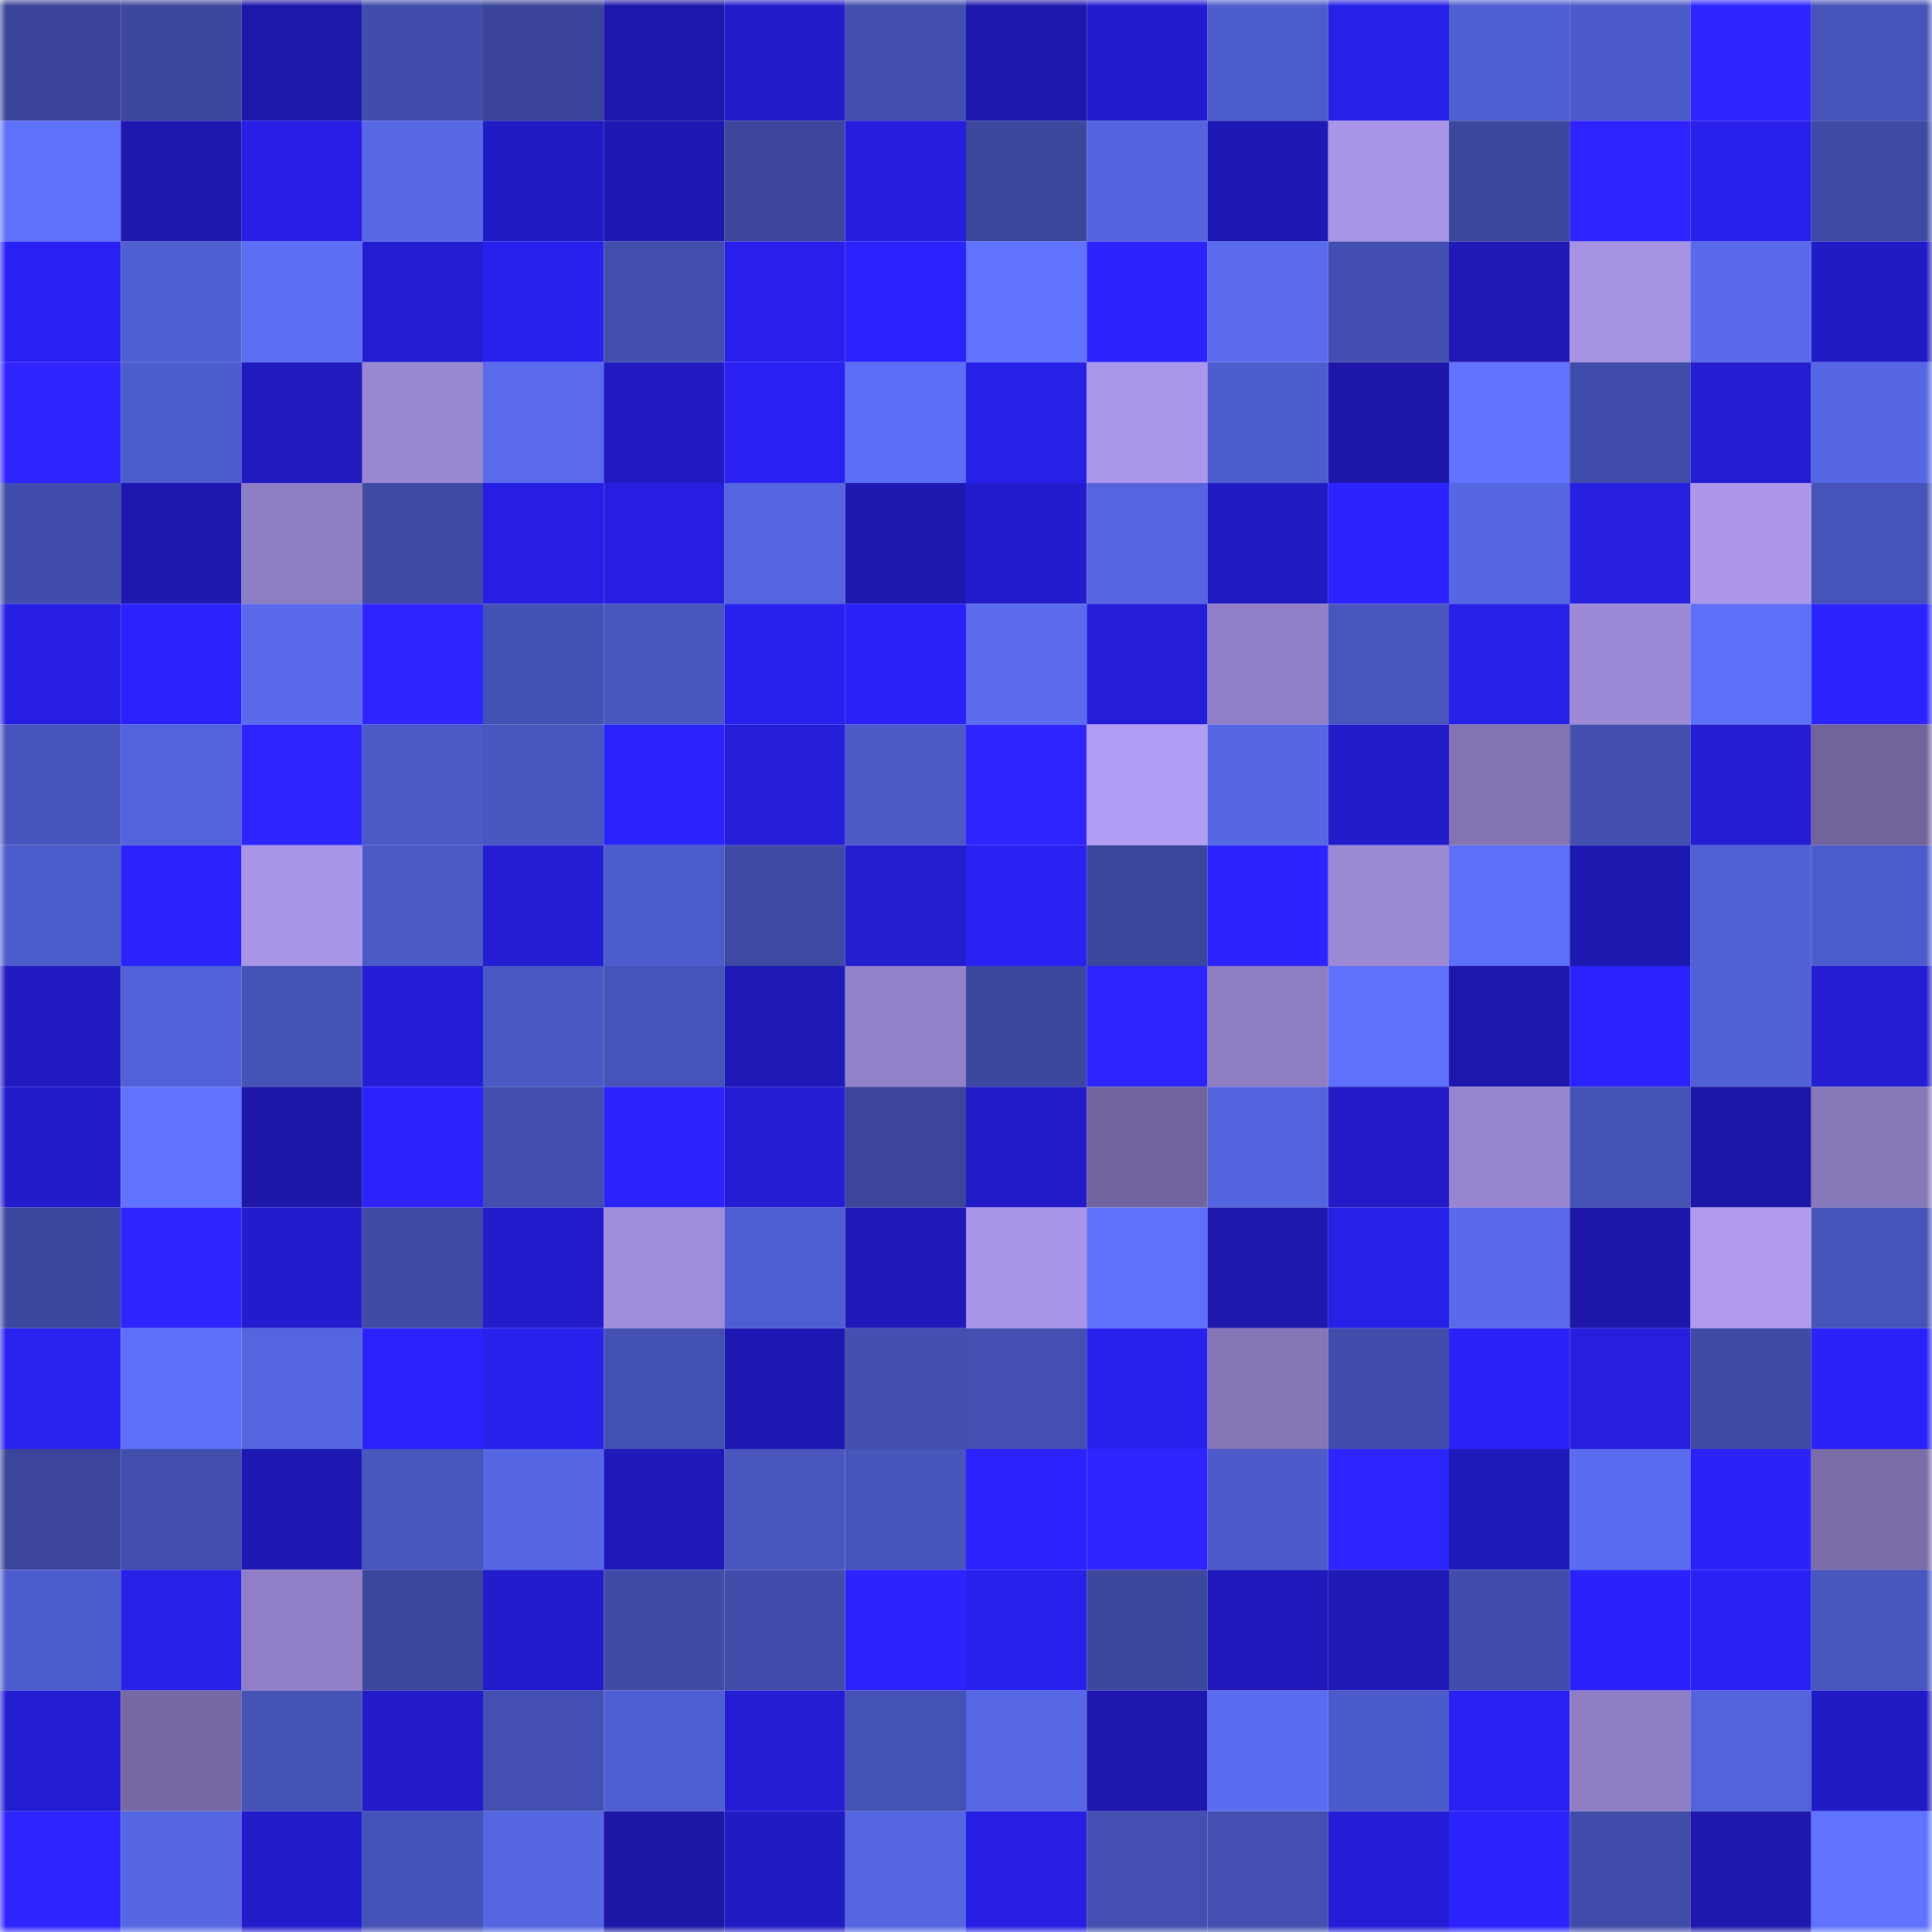<svg viewBox="0 0 160 160" fill="none" role="img" xmlns="http://www.w3.org/2000/svg" width="240" height="240" name="ethereum%2C0x200f0e4a6844032e37ffccac645a76543c6c9bd2"><mask id="455678515" mask-type="alpha" maskUnits="userSpaceOnUse" x="0" y="0" width="160" height="160"><rect width="160" height="160" fill="#FFFFFF"></rect></mask><g mask="url(#455678515)"><rect x="0" y="0" width="10" height="10" fill="#3a4599"></rect><rect x="10" y="0" width="10" height="10" fill="#3c479e"></rect><rect x="20" y="0" width="10" height="10" fill="#1d17aa"></rect><rect x="30" y="0" width="10" height="10" fill="#404daa"></rect><rect x="40" y="0" width="10" height="10" fill="#3a4599"></rect><rect x="50" y="0" width="10" height="10" fill="#1d17ab"></rect><rect x="60" y="0" width="10" height="10" fill="#221cc9"></rect><rect x="70" y="0" width="10" height="10" fill="#424faf"></rect><rect x="80" y="0" width="10" height="10" fill="#1d18ac"></rect><rect x="90" y="0" width="10" height="10" fill="#231ccf"></rect><rect x="100" y="0" width="10" height="10" fill="#4d5ccb"></rect><rect x="110" y="0" width="10" height="10" fill="#2720e6"></rect><rect x="120" y="0" width="10" height="10" fill="#4f5ed0"></rect><rect x="130" y="0" width="10" height="10" fill="#4c5bc9"></rect><rect x="140" y="0" width="10" height="10" fill="#2e25ff"></rect><rect x="150" y="0" width="10" height="10" fill="#4653b8"></rect><rect x="0" y="10" width="10" height="10" fill="#5e71fa"></rect><rect x="10" y="10" width="10" height="10" fill="#1e18b0"></rect><rect x="20" y="10" width="10" height="10" fill="#271fe5"></rect><rect x="30" y="10" width="10" height="10" fill="#5768e7"></rect><rect x="40" y="10" width="10" height="10" fill="#211bc5"></rect><rect x="50" y="10" width="10" height="10" fill="#1e18b2"></rect><rect x="60" y="10" width="10" height="10" fill="#3b469c"></rect><rect x="70" y="10" width="10" height="10" fill="#251ede"></rect><rect x="80" y="10" width="10" height="10" fill="#3c479e"></rect><rect x="90" y="10" width="10" height="10" fill="#5464de"></rect><rect x="100" y="10" width="10" height="10" fill="#1e19b4"></rect><rect x="110" y="10" width="10" height="10" fill="#a895e7"></rect><rect x="120" y="10" width="10" height="10" fill="#3c48a0"></rect><rect x="130" y="10" width="10" height="10" fill="#2d24ff"></rect><rect x="140" y="10" width="10" height="10" fill="#2820eb"></rect><rect x="150" y="10" width="10" height="10" fill="#3e4aa5"></rect><rect x="0" y="20" width="10" height="10" fill="#2921f2"></rect><rect x="10" y="20" width="10" height="10" fill="#4f5ed1"></rect><rect x="20" y="20" width="10" height="10" fill="#5c6ef3"></rect><rect x="30" y="20" width="10" height="10" fill="#231dd2"></rect><rect x="40" y="20" width="10" height="10" fill="#2821ee"></rect><rect x="50" y="20" width="10" height="10" fill="#414eac"></rect><rect x="60" y="20" width="10" height="10" fill="#2820ea"></rect><rect x="70" y="20" width="10" height="10" fill="#2b23ff"></rect><rect x="80" y="20" width="10" height="10" fill="#6073ff"></rect><rect x="90" y="20" width="10" height="10" fill="#2c23ff"></rect><rect x="100" y="20" width="10" height="10" fill="#5a6bee"></rect><rect x="110" y="20" width="10" height="10" fill="#434fb0"></rect><rect x="120" y="20" width="10" height="10" fill="#1f19b5"></rect><rect x="130" y="20" width="10" height="10" fill="#a692e3"></rect><rect x="140" y="20" width="10" height="10" fill="#5869ea"></rect><rect x="150" y="20" width="10" height="10" fill="#211bc6"></rect><rect x="0" y="30" width="10" height="10" fill="#2e25ff"></rect><rect x="10" y="30" width="10" height="10" fill="#4e5dce"></rect><rect x="20" y="30" width="10" height="10" fill="#201abf"></rect><rect x="30" y="30" width="10" height="10" fill="#9987d1"></rect><rect x="40" y="30" width="10" height="10" fill="#5a6bee"></rect><rect x="50" y="30" width="10" height="10" fill="#201ac0"></rect><rect x="60" y="30" width="10" height="10" fill="#2921f1"></rect><rect x="70" y="30" width="10" height="10" fill="#5c6ef5"></rect><rect x="80" y="30" width="10" height="10" fill="#2720e7"></rect><rect x="90" y="30" width="10" height="10" fill="#ab97eb"></rect><rect x="100" y="30" width="10" height="10" fill="#4e5dcd"></rect><rect x="110" y="30" width="10" height="10" fill="#1c17a9"></rect><rect x="120" y="30" width="10" height="10" fill="#6072fe"></rect><rect x="130" y="30" width="10" height="10" fill="#404ca9"></rect><rect x="140" y="30" width="10" height="10" fill="#241dd2"></rect><rect x="150" y="30" width="10" height="10" fill="#5667e5"></rect><rect x="0" y="40" width="10" height="10" fill="#414dac"></rect><rect x="10" y="40" width="10" height="10" fill="#1e18b0"></rect><rect x="20" y="40" width="10" height="10" fill="#8d7dc2"></rect><rect x="30" y="40" width="10" height="10" fill="#3e4aa3"></rect><rect x="40" y="40" width="10" height="10" fill="#261fe3"></rect><rect x="50" y="40" width="10" height="10" fill="#261fe2"></rect><rect x="60" y="40" width="10" height="10" fill="#5565e0"></rect><rect x="70" y="40" width="10" height="10" fill="#1d18ae"></rect><rect x="80" y="40" width="10" height="10" fill="#231ccd"></rect><rect x="90" y="40" width="10" height="10" fill="#5565e1"></rect><rect x="100" y="40" width="10" height="10" fill="#211bc3"></rect><rect x="110" y="40" width="10" height="10" fill="#2c23ff"></rect><rect x="120" y="40" width="10" height="10" fill="#5667e4"></rect><rect x="130" y="40" width="10" height="10" fill="#261fdf"></rect><rect x="140" y="40" width="10" height="10" fill="#ac97eb"></rect><rect x="150" y="40" width="10" height="10" fill="#4653b8"></rect><rect x="0" y="50" width="10" height="10" fill="#261fe1"></rect><rect x="10" y="50" width="10" height="10" fill="#2b23fc"></rect><rect x="20" y="50" width="10" height="10" fill="#596aeb"></rect><rect x="30" y="50" width="10" height="10" fill="#2e25ff"></rect><rect x="40" y="50" width="10" height="10" fill="#4451b4"></rect><rect x="50" y="50" width="10" height="10" fill="#4856bf"></rect><rect x="60" y="50" width="10" height="10" fill="#2820ec"></rect><rect x="70" y="50" width="10" height="10" fill="#2a22f9"></rect><rect x="80" y="50" width="10" height="10" fill="#5a6bee"></rect><rect x="90" y="50" width="10" height="10" fill="#251ed9"></rect><rect x="100" y="50" width="10" height="10" fill="#9180c7"></rect><rect x="110" y="50" width="10" height="10" fill="#4755bd"></rect><rect x="120" y="50" width="10" height="10" fill="#2720e8"></rect><rect x="130" y="50" width="10" height="10" fill="#9d8ad7"></rect><rect x="140" y="50" width="10" height="10" fill="#5d6ff7"></rect><rect x="150" y="50" width="10" height="10" fill="#2c24ff"></rect><rect x="0" y="60" width="10" height="10" fill="#4754bb"></rect><rect x="10" y="60" width="10" height="10" fill="#5363db"></rect><rect x="20" y="60" width="10" height="10" fill="#2d24ff"></rect><rect x="30" y="60" width="10" height="10" fill="#4b5ac7"></rect><rect x="40" y="60" width="10" height="10" fill="#4856c0"></rect><rect x="50" y="60" width="10" height="10" fill="#2b23fe"></rect><rect x="60" y="60" width="10" height="10" fill="#251ed9"></rect><rect x="70" y="60" width="10" height="10" fill="#4c5ac8"></rect><rect x="80" y="60" width="10" height="10" fill="#2e25ff"></rect><rect x="90" y="60" width="10" height="10" fill="#b29df4"></rect><rect x="100" y="60" width="10" height="10" fill="#5667e4"></rect><rect x="110" y="60" width="10" height="10" fill="#221ccb"></rect><rect x="120" y="60" width="10" height="10" fill="#8373b3"></rect><rect x="130" y="60" width="10" height="10" fill="#424faf"></rect><rect x="140" y="60" width="10" height="10" fill="#241dd3"></rect><rect x="150" y="60" width="10" height="10" fill="#71649b"></rect><rect x="0" y="70" width="10" height="10" fill="#4d5ccb"></rect><rect x="10" y="70" width="10" height="10" fill="#2b23fc"></rect><rect x="20" y="70" width="10" height="10" fill="#a995e8"></rect><rect x="30" y="70" width="10" height="10" fill="#4b5ac7"></rect><rect x="40" y="70" width="10" height="10" fill="#241dd3"></rect><rect x="50" y="70" width="10" height="10" fill="#4d5ccc"></rect><rect x="60" y="70" width="10" height="10" fill="#3e4aa3"></rect><rect x="70" y="70" width="10" height="10" fill="#231dd0"></rect><rect x="80" y="70" width="10" height="10" fill="#2921f1"></rect><rect x="90" y="70" width="10" height="10" fill="#3a469b"></rect><rect x="100" y="70" width="10" height="10" fill="#2c24ff"></rect><rect x="110" y="70" width="10" height="10" fill="#9b89d4"></rect><rect x="120" y="70" width="10" height="10" fill="#5d6ff6"></rect><rect x="130" y="70" width="10" height="10" fill="#1d18af"></rect><rect x="140" y="70" width="10" height="10" fill="#5060d5"></rect><rect x="150" y="70" width="10" height="10" fill="#4d5ccb"></rect><rect x="0" y="80" width="10" height="10" fill="#211bc1"></rect><rect x="10" y="80" width="10" height="10" fill="#5161d7"></rect><rect x="20" y="80" width="10" height="10" fill="#4553b7"></rect><rect x="30" y="80" width="10" height="10" fill="#241dd5"></rect><rect x="40" y="80" width="10" height="10" fill="#4b59c5"></rect><rect x="50" y="80" width="10" height="10" fill="#4653b9"></rect><rect x="60" y="80" width="10" height="10" fill="#1f19b5"></rect><rect x="70" y="80" width="10" height="10" fill="#9382ca"></rect><rect x="80" y="80" width="10" height="10" fill="#3c48a0"></rect><rect x="90" y="80" width="10" height="10" fill="#2d24ff"></rect><rect x="100" y="80" width="10" height="10" fill="#8e7dc3"></rect><rect x="110" y="80" width="10" height="10" fill="#5e71fa"></rect><rect x="120" y="80" width="10" height="10" fill="#1d17ab"></rect><rect x="130" y="80" width="10" height="10" fill="#2b23ff"></rect><rect x="140" y="80" width="10" height="10" fill="#5060d5"></rect><rect x="150" y="80" width="10" height="10" fill="#241dd3"></rect><rect x="0" y="90" width="10" height="10" fill="#221ccb"></rect><rect x="10" y="90" width="10" height="10" fill="#6072fe"></rect><rect x="20" y="90" width="10" height="10" fill="#1d17a9"></rect><rect x="30" y="90" width="10" height="10" fill="#2c23ff"></rect><rect x="40" y="90" width="10" height="10" fill="#424faf"></rect><rect x="50" y="90" width="10" height="10" fill="#2c24ff"></rect><rect x="60" y="90" width="10" height="10" fill="#241dd3"></rect><rect x="70" y="90" width="10" height="10" fill="#3b469b"></rect><rect x="80" y="90" width="10" height="10" fill="#221bc8"></rect><rect x="90" y="90" width="10" height="10" fill="#72659d"></rect><rect x="100" y="90" width="10" height="10" fill="#5464de"></rect><rect x="110" y="90" width="10" height="10" fill="#221bc7"></rect><rect x="120" y="90" width="10" height="10" fill="#9886d0"></rect><rect x="130" y="90" width="10" height="10" fill="#4552b6"></rect><rect x="140" y="90" width="10" height="10" fill="#1c17a8"></rect><rect x="150" y="90" width="10" height="10" fill="#8778ba"></rect><rect x="0" y="100" width="10" height="10" fill="#3c48a0"></rect><rect x="10" y="100" width="10" height="10" fill="#2d25ff"></rect><rect x="20" y="100" width="10" height="10" fill="#231ccf"></rect><rect x="30" y="100" width="10" height="10" fill="#3f4ba7"></rect><rect x="40" y="100" width="10" height="10" fill="#231ccd"></rect><rect x="50" y="100" width="10" height="10" fill="#9f8cda"></rect><rect x="60" y="100" width="10" height="10" fill="#4f5fd3"></rect><rect x="70" y="100" width="10" height="10" fill="#201abb"></rect><rect x="80" y="100" width="10" height="10" fill="#a995e8"></rect><rect x="90" y="100" width="10" height="10" fill="#5f71fb"></rect><rect x="100" y="100" width="10" height="10" fill="#1d18ac"></rect><rect x="110" y="100" width="10" height="10" fill="#2720e6"></rect><rect x="120" y="100" width="10" height="10" fill="#596aeb"></rect><rect x="130" y="100" width="10" height="10" fill="#1c17a8"></rect><rect x="140" y="100" width="10" height="10" fill="#af9af0"></rect><rect x="150" y="100" width="10" height="10" fill="#4653b8"></rect><rect x="0" y="110" width="10" height="10" fill="#2821ef"></rect><rect x="10" y="110" width="10" height="10" fill="#5d70f7"></rect><rect x="20" y="110" width="10" height="10" fill="#5465e0"></rect><rect x="30" y="110" width="10" height="10" fill="#2b23fe"></rect><rect x="40" y="110" width="10" height="10" fill="#2820eb"></rect><rect x="50" y="110" width="10" height="10" fill="#4351b3"></rect><rect x="60" y="110" width="10" height="10" fill="#1e18b2"></rect><rect x="70" y="110" width="10" height="10" fill="#424faf"></rect><rect x="80" y="110" width="10" height="10" fill="#4350b1"></rect><rect x="90" y="110" width="10" height="10" fill="#2821ee"></rect><rect x="100" y="110" width="10" height="10" fill="#8576b7"></rect><rect x="110" y="110" width="10" height="10" fill="#404daa"></rect><rect x="120" y="110" width="10" height="10" fill="#2a22f6"></rect><rect x="130" y="110" width="10" height="10" fill="#261fdf"></rect><rect x="140" y="110" width="10" height="10" fill="#3e4aa3"></rect><rect x="150" y="110" width="10" height="10" fill="#2a22f6"></rect><rect x="0" y="120" width="10" height="10" fill="#3b469b"></rect><rect x="10" y="120" width="10" height="10" fill="#424eae"></rect><rect x="20" y="120" width="10" height="10" fill="#1e19b3"></rect><rect x="30" y="120" width="10" height="10" fill="#4755bd"></rect><rect x="40" y="120" width="10" height="10" fill="#5667e5"></rect><rect x="50" y="120" width="10" height="10" fill="#1f19b9"></rect><rect x="60" y="120" width="10" height="10" fill="#4856be"></rect><rect x="70" y="120" width="10" height="10" fill="#4755bb"></rect><rect x="80" y="120" width="10" height="10" fill="#2b23fd"></rect><rect x="90" y="120" width="10" height="10" fill="#2d24ff"></rect><rect x="100" y="120" width="10" height="10" fill="#4c5bc9"></rect><rect x="110" y="120" width="10" height="10" fill="#2d25ff"></rect><rect x="120" y="120" width="10" height="10" fill="#1f1aba"></rect><rect x="130" y="120" width="10" height="10" fill="#5a6cef"></rect><rect x="140" y="120" width="10" height="10" fill="#2a22f8"></rect><rect x="150" y="120" width="10" height="10" fill="#7a6ca7"></rect><rect x="0" y="130" width="10" height="10" fill="#4e5dce"></rect><rect x="10" y="130" width="10" height="10" fill="#2720e7"></rect><rect x="20" y="130" width="10" height="10" fill="#907fc6"></rect><rect x="30" y="130" width="10" height="10" fill="#3b479d"></rect><rect x="40" y="130" width="10" height="10" fill="#231ccd"></rect><rect x="50" y="130" width="10" height="10" fill="#3f4ba6"></rect><rect x="60" y="130" width="10" height="10" fill="#414dab"></rect><rect x="70" y="130" width="10" height="10" fill="#2c24ff"></rect><rect x="80" y="130" width="10" height="10" fill="#2820eb"></rect><rect x="90" y="130" width="10" height="10" fill="#3c479e"></rect><rect x="100" y="130" width="10" height="10" fill="#201abd"></rect><rect x="110" y="130" width="10" height="10" fill="#1f19b6"></rect><rect x="120" y="130" width="10" height="10" fill="#414dab"></rect><rect x="130" y="130" width="10" height="10" fill="#2a22fa"></rect><rect x="140" y="130" width="10" height="10" fill="#2922f5"></rect><rect x="150" y="130" width="10" height="10" fill="#4856bf"></rect><rect x="0" y="140" width="10" height="10" fill="#231dd2"></rect><rect x="10" y="140" width="10" height="10" fill="#7769a3"></rect><rect x="20" y="140" width="10" height="10" fill="#4552b6"></rect><rect x="30" y="140" width="10" height="10" fill="#221bc7"></rect><rect x="40" y="140" width="10" height="10" fill="#4350b1"></rect><rect x="50" y="140" width="10" height="10" fill="#4f5fd3"></rect><rect x="60" y="140" width="10" height="10" fill="#241dd3"></rect><rect x="70" y="140" width="10" height="10" fill="#4452b5"></rect><rect x="80" y="140" width="10" height="10" fill="#5768e7"></rect><rect x="90" y="140" width="10" height="10" fill="#1e18b0"></rect><rect x="100" y="140" width="10" height="10" fill="#5a6cef"></rect><rect x="110" y="140" width="10" height="10" fill="#4c5bca"></rect><rect x="120" y="140" width="10" height="10" fill="#2921f1"></rect><rect x="130" y="140" width="10" height="10" fill="#8f7ec4"></rect><rect x="140" y="140" width="10" height="10" fill="#5363dc"></rect><rect x="150" y="140" width="10" height="10" fill="#211bc6"></rect><rect x="0" y="150" width="10" height="10" fill="#2e25ff"></rect><rect x="10" y="150" width="10" height="10" fill="#5667e4"></rect><rect x="20" y="150" width="10" height="10" fill="#221ccb"></rect><rect x="30" y="150" width="10" height="10" fill="#4552b7"></rect><rect x="40" y="150" width="10" height="10" fill="#5566e1"></rect><rect x="50" y="150" width="10" height="10" fill="#1c17a4"></rect><rect x="60" y="150" width="10" height="10" fill="#211bc3"></rect><rect x="70" y="150" width="10" height="10" fill="#5566e2"></rect><rect x="80" y="150" width="10" height="10" fill="#261fe3"></rect><rect x="90" y="150" width="10" height="10" fill="#4350b1"></rect><rect x="100" y="150" width="10" height="10" fill="#4350b1"></rect><rect x="110" y="150" width="10" height="10" fill="#241dd5"></rect><rect x="120" y="150" width="10" height="10" fill="#2c24ff"></rect><rect x="130" y="150" width="10" height="10" fill="#404ca9"></rect><rect x="140" y="150" width="10" height="10" fill="#1e18af"></rect><rect x="150" y="150" width="10" height="10" fill="#6073ff"></rect></g></svg>